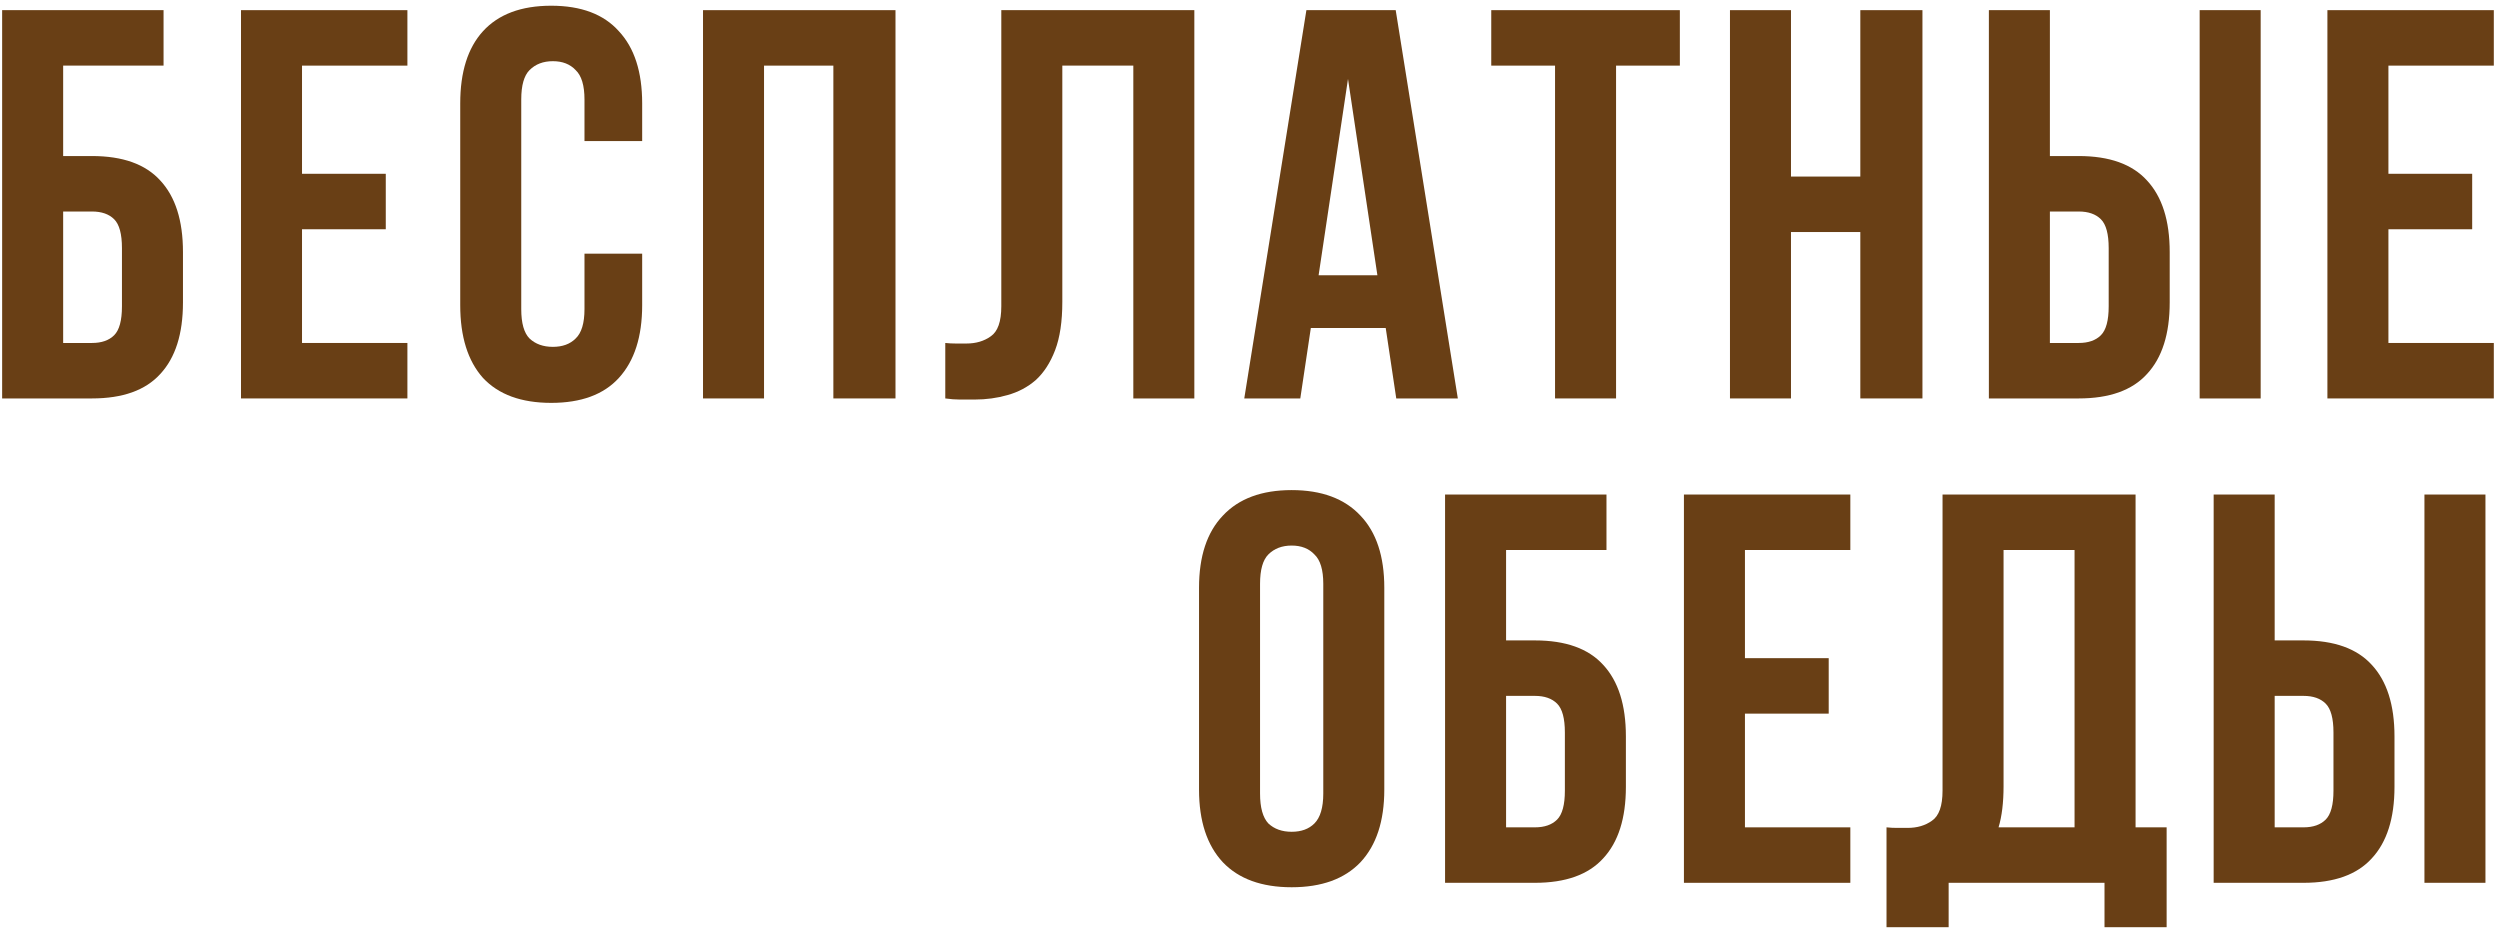 <svg width="320" height="119" viewBox="0 0 320 119" fill="none" xmlns="http://www.w3.org/2000/svg">
<path d="M8.084 19.973H11.776C15.705 19.973 18.616 21.014 20.509 23.097C22.45 25.18 23.42 28.233 23.42 32.256V38.717C23.42 42.74 22.45 45.793 20.509 47.876C18.616 49.959 15.705 51 11.776 51H0.274V1.3H20.935V8.4H8.084V19.973ZM11.776 43.9C13.007 43.9 13.953 43.569 14.616 42.906C15.279 42.243 15.61 41.013 15.61 39.214V31.759C15.61 29.96 15.279 28.73 14.616 28.067C13.953 27.404 13.007 27.073 11.776 27.073H8.084V43.9H11.776Z" fill="#693F15"/>
<path d="M38.658 22.245H49.379V29.345H38.658V43.9H52.148V51H30.848V1.3H52.148V8.4H38.658V22.245Z" fill="#693F15"/>
<path d="M82.198 32.469V39.072C82.198 43.095 81.204 46.196 79.216 48.373C77.275 50.503 74.388 51.568 70.554 51.568C66.72 51.568 63.809 50.503 61.821 48.373C59.88 46.196 58.91 43.095 58.91 39.072V13.228C58.91 9.205 59.88 6.128 61.821 3.998C63.809 1.821 66.72 0.732 70.554 0.732C74.388 0.732 77.275 1.821 79.216 3.998C81.204 6.128 82.198 9.205 82.198 13.228V18.056H74.814V12.731C74.814 10.932 74.435 9.678 73.678 8.968C72.968 8.211 71.998 7.832 70.767 7.832C69.536 7.832 68.542 8.211 67.785 8.968C67.075 9.678 66.72 10.932 66.72 12.731V39.569C66.72 41.368 67.075 42.622 67.785 43.332C68.542 44.042 69.536 44.397 70.767 44.397C71.998 44.397 72.968 44.042 73.678 43.332C74.435 42.622 74.814 41.368 74.814 39.569V32.469H82.198Z" fill="#693F15"/>
<path d="M97.796 51H89.986V1.3H114.623V51H106.671V8.4H97.796V51Z" fill="#693F15"/>
<path d="M145.065 8.4H135.977V38.646C135.977 41.155 135.669 43.214 135.054 44.823C134.439 46.432 133.61 47.71 132.569 48.657C131.528 49.556 130.321 50.195 128.948 50.574C127.623 50.953 126.226 51.142 124.759 51.142C124.049 51.142 123.41 51.142 122.842 51.142C122.274 51.142 121.659 51.095 120.996 51V43.9C121.422 43.947 121.872 43.971 122.345 43.971C122.818 43.971 123.268 43.971 123.694 43.971C124.925 43.971 125.966 43.663 126.818 43.048C127.717 42.433 128.167 41.155 128.167 39.214V1.3H152.875V51H145.065V8.4Z" fill="#693F15"/>
<path d="M186.602 51H178.721L177.372 41.983H167.787L166.438 51H159.267L167.219 1.3H178.65L186.602 51ZM168.781 35.238H176.307L172.544 10.104L168.781 35.238Z" fill="#693F15"/>
<path d="M190.881 1.3H215.021V8.4H206.856V51H199.046V8.4H190.881V1.3Z" fill="#693F15"/>
<path d="M229.246 51H221.436V1.3H229.246V22.6H238.121V1.3H246.073V51H238.121V29.7H229.246V51Z" fill="#693F15"/>
<path d="M266.078 43.9C267.309 43.9 268.255 43.569 268.918 42.906C269.581 42.243 269.912 41.013 269.912 39.214V31.759C269.912 29.96 269.581 28.73 268.918 28.067C268.255 27.404 267.309 27.073 266.078 27.073H262.386V43.9H266.078ZM254.576 51V1.3H262.386V19.973H266.078C270.007 19.973 272.918 21.014 274.811 23.097C276.752 25.18 277.722 28.233 277.722 32.256V38.717C277.722 42.74 276.752 45.793 274.811 47.876C272.918 49.959 270.007 51 266.078 51H254.576ZM281.556 1.3H289.366V51H281.556V1.3Z" fill="#693F15"/>
<path d="M305.718 22.245H316.439V29.345H305.718V43.9H319.208V51H297.908V1.3H319.208V8.4H305.718V22.245Z" fill="#693F15"/>
<path d="M161.286 101.569C161.286 103.368 161.641 104.646 162.351 105.403C163.108 106.113 164.102 106.468 165.333 106.468C166.564 106.468 167.534 106.113 168.244 105.403C169.001 104.646 169.38 103.368 169.38 101.569V74.731C169.38 72.932 169.001 71.678 168.244 70.968C167.534 70.211 166.564 69.832 165.333 69.832C164.102 69.832 163.108 70.211 162.351 70.968C161.641 71.678 161.286 72.932 161.286 74.731V101.569ZM153.476 75.228C153.476 71.205 154.493 68.128 156.529 65.998C158.564 63.821 161.499 62.732 165.333 62.732C169.167 62.732 172.102 63.821 174.137 65.998C176.172 68.128 177.19 71.205 177.19 75.228V101.072C177.19 105.095 176.172 108.196 174.137 110.373C172.102 112.503 169.167 113.568 165.333 113.568C161.499 113.568 158.564 112.503 156.529 110.373C154.493 108.196 153.476 105.095 153.476 101.072V75.228Z" fill="#693F15"/>
<path d="M192.778 81.973H196.47C200.399 81.973 203.31 83.014 205.203 85.097C207.144 87.18 208.114 90.233 208.114 94.256V100.717C208.114 104.74 207.144 107.793 205.203 109.876C203.31 111.959 200.399 113 196.47 113H184.968V63.3H205.629V70.4H192.778V81.973ZM196.47 105.9C197.701 105.9 198.648 105.569 199.31 104.906C199.973 104.243 200.304 103.013 200.304 101.214V93.759C200.304 91.96 199.973 90.73 199.31 90.067C198.648 89.404 197.701 89.073 196.47 89.073H192.778V105.9H196.47Z" fill="#693F15"/>
<path d="M223.353 84.245H234.074V91.345H223.353V105.9H236.843V113H215.543V63.3H236.843V70.4H223.353V84.245Z" fill="#693F15"/>
<path d="M241.474 105.9C241.9 105.947 242.35 105.971 242.823 105.971C243.297 105.971 243.746 105.971 244.172 105.971C245.403 105.971 246.444 105.663 247.296 105.048C248.196 104.433 248.645 103.155 248.645 101.214V63.3H273.353V105.9H277.329V118.68H269.377V113H249.426V118.68H241.474V105.9ZM256.455 100.646C256.455 102.729 256.242 104.48 255.816 105.9H265.543V70.4H256.455V100.646Z" fill="#693F15"/>
<path d="M294.85 105.9C296.08 105.9 297.027 105.569 297.69 104.906C298.352 104.243 298.684 103.013 298.684 101.214V93.759C298.684 91.96 298.352 90.73 297.69 90.067C297.027 89.404 296.08 89.073 294.85 89.073H291.158V105.9H294.85ZM283.348 113V63.3H291.158V81.973H294.85C298.778 81.973 301.689 83.014 303.583 85.097C305.523 87.18 306.494 90.233 306.494 94.256V100.717C306.494 104.74 305.523 107.793 303.583 109.876C301.689 111.959 298.778 113 294.85 113H283.348ZM310.328 63.3H318.138V113H310.328V63.3Z" fill="#693F15"/>
</svg>
